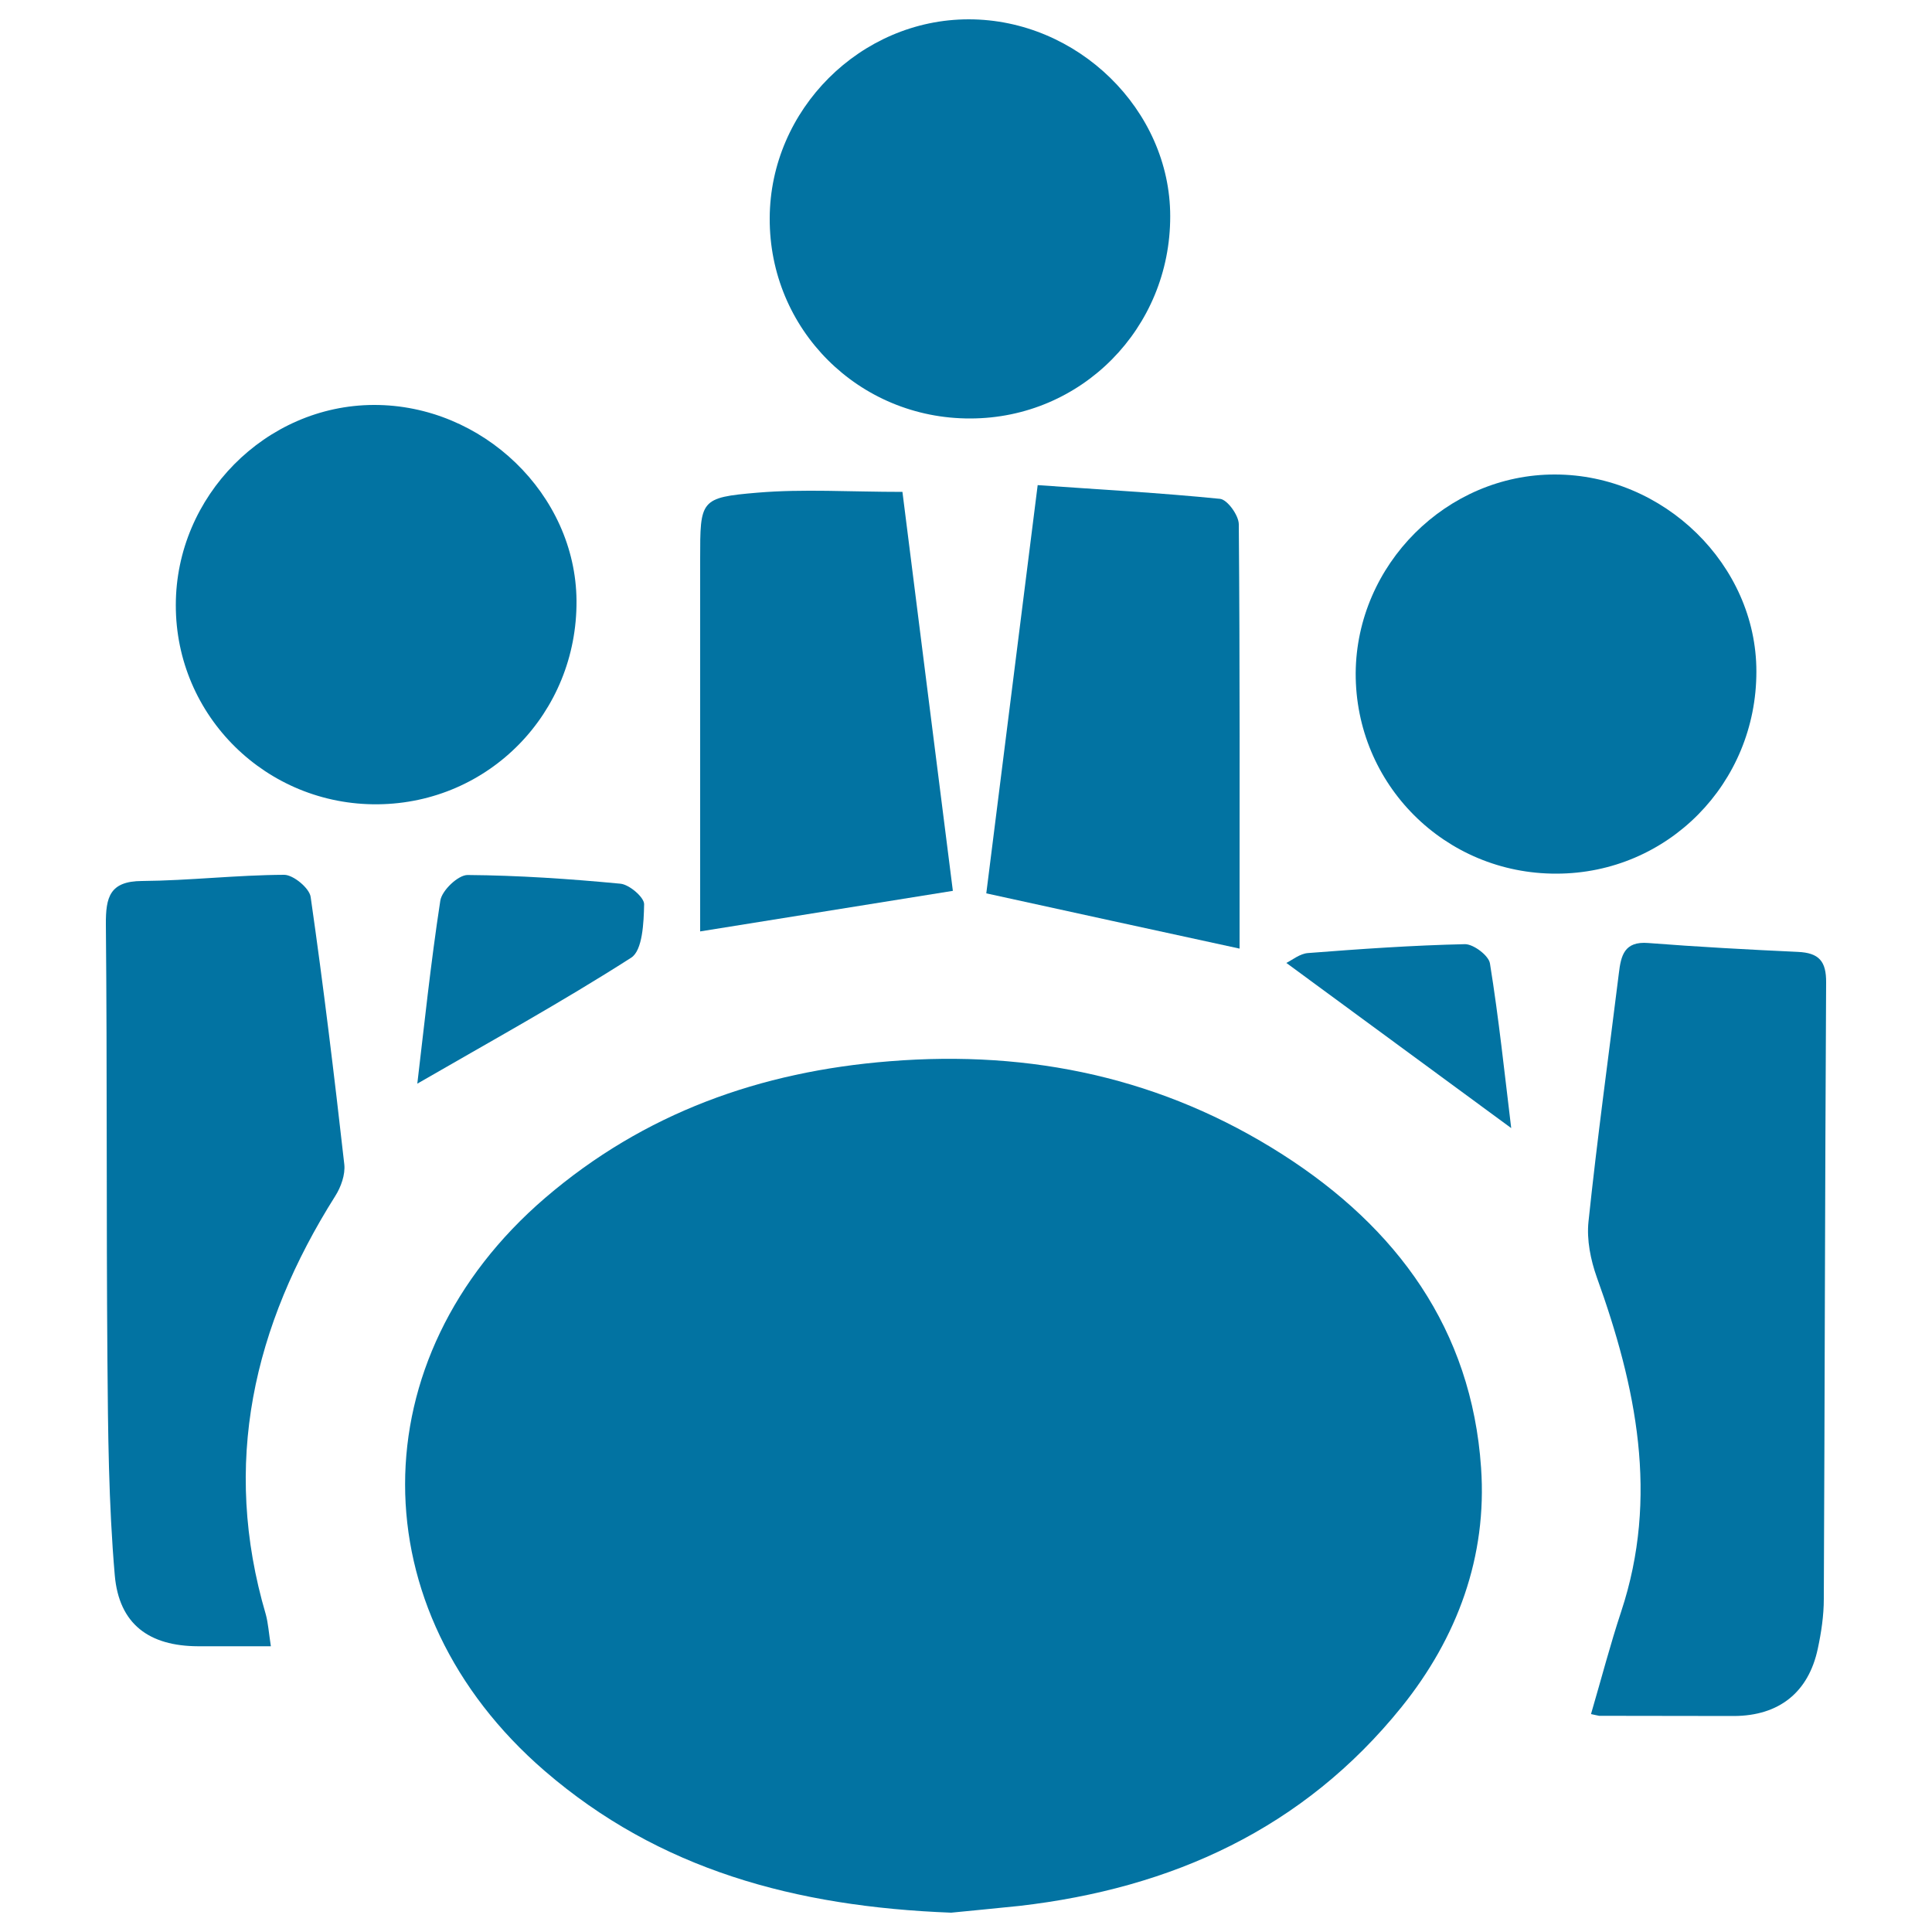 <svg xmlns="http://www.w3.org/2000/svg" viewBox="0 0 1000 1000" style="fill:#0273a2">
<title>Attend Meeting SVG icon</title>
<path d="M492.3,990c-80.7-3.1-151.2-22.3-210.4-73.4c-96.3-83.2-96.4-213.6,0.3-296.6c51.2-43.9,111.3-65.4,178.3-70.7c73.3-5.9,141.5,8.7,203.4,48.3c59.1,37.8,97.8,90.4,102.7,162.1c3.2,45.9-12.2,87.9-41.2,123.9c-50.8,63-118.8,93.8-197.8,102.9C514.3,987.9,501.1,989.1,492.3,990z"/><path d="M823.5,887.2c5.5-18.8,10-36.1,15.6-53c19.7-59.5,7.8-116.5-12.6-173.1c-3.2-9-5.3-19.4-4.3-28.8c4.5-42.9,10.4-85.6,15.7-128.4c1.1-9.3,2.8-16.8,15.2-15.8c25.8,2,51.6,3.4,77.5,4.6c10.9,0.5,14.7,4.8,14.6,15.9c-0.6,106.3-0.7,212.6-1.2,319c0,8.6-1.3,17.3-3.1,25.7c-4.8,22.7-20.1,34.8-43.4,34.9c-23.3,0-46.5-0.1-69.8-0.1C826.4,887.9,825.1,887.5,823.5,887.2z"/><path d="M140.2,852.1c-14,0-25.8,0-37.7,0c-25.2-0.1-40.9-11.3-43.1-36.8c-3.2-37-3.5-74.3-3.8-111.4c-0.6-75.1-0.1-150.3-0.8-225.4c-0.1-14.2,2-22.4,18.7-22.5c24.5-0.2,49-3.1,73.6-3.2c4.7,0,13.1,6.9,13.7,11.5c6.6,46,12.2,92.2,17.4,138.3c0.6,5.3-1.7,11.8-4.7,16.5c-42.4,67.2-58.9,138.5-35.9,216.6C138.8,840.2,139.1,844.9,140.2,852.1z"/><path d="M398.4,112.9C398.6,56.7,445.4,10,501.4,10c56.4,0,104.3,46.9,104.3,101.9c0.1,58-45.9,104.6-103.4,104.7C444.5,216.8,398.1,170.5,398.4,112.9z"/><path d="M193.4,209.6c56.4-0.2,104.6,46.3,105,101.3c0.4,58.1-45.2,104.8-102.8,105.4C137.9,416.9,90.9,370.6,91,313.2C91,256.8,137.5,209.8,193.4,209.6z"/><path d="M804.8,245.6c56.4,0,104.3,46.8,104.3,101.9c0.1,58-45.9,104.6-103.4,104.7c-57.8,0.2-104.2-46.2-104-103.8C702.1,292.2,748.8,245.5,804.8,245.6z"/><path d="M641.6,491c-44.3-9.6-86.8-18.9-131.1-28.6c8.7-68.8,17.4-138.3,26.6-211.3c32.5,2.3,63.5,4,94.4,7.1c3.8,0.4,9.7,8.6,9.7,13.2C641.8,344.5,641.6,417.6,641.6,491z"/><path d="M467.1,254.6c8.7,68.9,17.4,138,26.1,206.5c-43.2,6.9-86,13.8-130.8,21c0-44.7,0-89.8,0-134.9c0-19.3,0-38.6,0-57.8c0-30.6-0.1-31.9,29.7-34.4C415.8,253,439.8,254.6,467.1,254.6z"/><path d="M216,560.9c3.5-29.4,6.9-62.2,11.9-94.7c0.8-5.3,9.2-13.3,14.1-13.3c26.4,0.2,52.8,2,79.1,4.5c4.6,0.4,12.3,7,12.3,10.6c-0.2,9.6-0.8,23.9-6.7,27.7C290.3,519,252.3,539.9,216,560.9z"/><path d="M782.2,583.9c-39.3-28.9-76.9-56.5-116.4-85.5c3.1-1.5,7-4.8,11.2-5.1c27-2.1,54.1-4,81.2-4.6c4.4-0.1,12.4,5.9,13,10C775.8,527.2,778.8,556,782.2,583.9z"/>
</svg>
